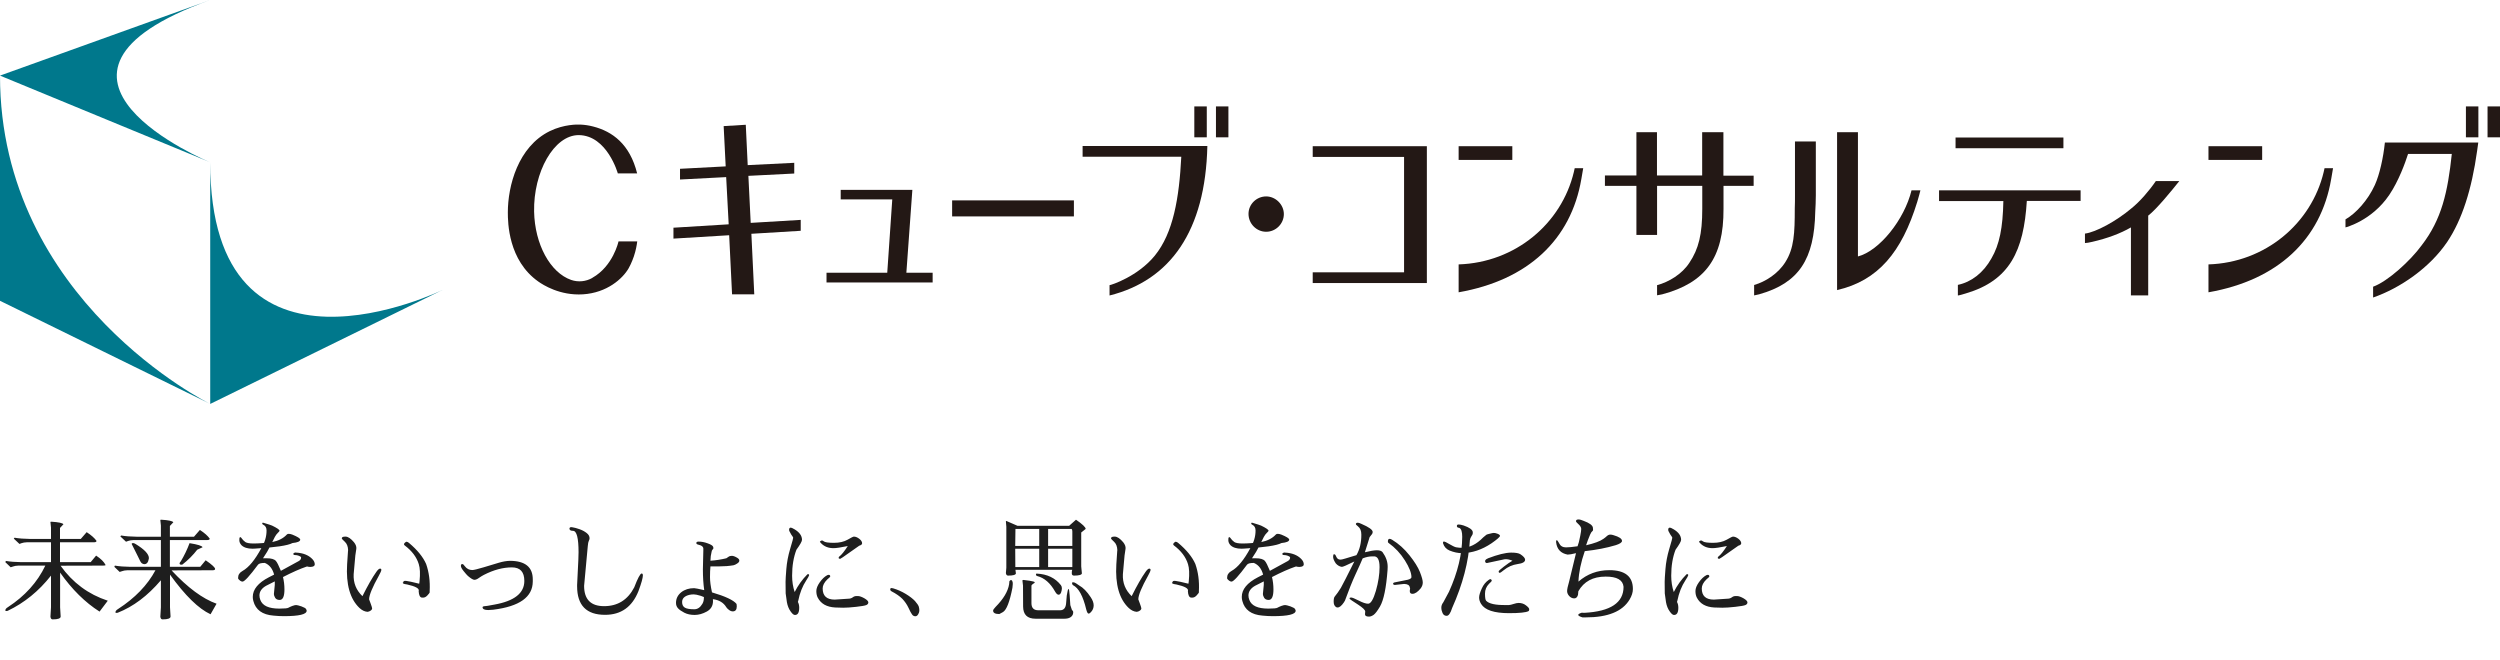 <svg width="360" height="95" viewBox="0 0 360 95" fill="none" xmlns="http://www.w3.org/2000/svg">
<path d="M0 10.888V43.315L30.272 58.166C30.272 58.166 0 43.315 0 10.888Z" fill="#00788C"/>
<path d="M30.271 23.375V58.167L63.742 41.744C63.742 41.744 30.271 58.167 30.271 23.361V23.375Z" fill="#00788C"/>
<path d="M30.272 0L0 10.888L30.272 23.375C30.272 23.375 0 10.888 30.272 0Z" fill="#00788C"/>
<path d="M325.751 21.054H318.02V23.028H325.751V21.054Z" fill="#231815"/>
<path d="M217.774 21.054H210.043V23.028H217.774V21.054Z" fill="#231815"/>
<path d="M184.875 30.829C184.875 32.219 183.72 33.374 182.33 33.374C180.939 33.374 179.785 32.219 179.785 30.801C179.785 29.383 180.967 28.284 182.33 28.284C183.693 28.284 184.875 29.466 184.875 30.829Z" fill="#231815"/>
<path d="M134.3 40.674V39.27H130.517L131.38 27.339H121.062V28.715H128.487L127.764 39.27H119.018V40.674H134.3Z" fill="#231815"/>
<path d="M154.642 28.855H137.107V31.163H154.642V28.855Z" fill="#231815"/>
<path d="M173.776 15.324H171.982V19.774H173.776V15.324Z" fill="#231815"/>
<path d="M176.891 15.324H175.098V19.774H176.891V15.324Z" fill="#231815"/>
<path d="M356.886 15.324H355.092V19.774H356.886V15.324Z" fill="#231815"/>
<path d="M360.001 15.324H358.207V19.774H360.001V15.324Z" fill="#231815"/>
<path d="M205.468 40.758V21.054H189.031V22.597H202.186V39.214H189.031V40.758H205.468Z" fill="#231815"/>
<path d="M297.132 19.802H281.6V21.345H297.132V19.802Z" fill="#231815"/>
<path d="M170.106 22.569C169.8 28.534 168.952 33.54 166.296 36.808C163.862 39.798 160.024 41.049 159.774 41.063V42.551C168.521 40.368 173.582 33.262 173.86 21.025H155.895V22.569H170.092H170.106Z" fill="#231815"/>
<path d="M261.479 20.372H258.476V28.117C258.476 28.771 258.476 29.411 258.448 30.023C258.448 33.541 258.351 35.752 257.099 37.726C256.07 39.395 254.221 40.577 252.594 41.036V42.538C252.83 42.496 253.094 42.44 253.303 42.385C259.088 40.758 261.257 37.281 261.396 30.509C261.452 29.758 261.465 28.966 261.479 28.117V20.372Z" fill="#231815"/>
<path d="M267.529 36.934C270.63 36.127 274.231 31.636 275.26 27.408H276.54C276.442 27.825 276.345 28.173 276.081 29.077C273.842 36.336 270.435 40.41 264.539 41.773V19.037H267.543V36.934H267.529Z" fill="#231815"/>
<path d="M85.296 40.02C84.365 40.548 83.266 40.66 82.251 40.312C79.219 39.255 77.008 35.167 76.911 30.467C76.8 24.794 79.762 19.454 83.336 19.454C87.438 19.496 88.967 24.974 88.967 24.974H91.748C90.706 20.761 88.189 18.925 85.407 18.216C84.823 18.063 84.212 17.966 83.544 17.938C83.155 17.924 81.222 17.883 79.164 18.884C74.589 21.136 73.129 26.782 73.129 30.578C73.129 32.038 73.184 37.489 77.523 40.548C78.177 41.007 80.61 42.593 83.947 42.384C87.41 42.161 89.663 40.131 90.525 38.63C90.956 37.879 91.276 36.919 91.276 36.919C91.568 36.057 91.693 35.306 91.762 34.764H89.065C89.065 34.764 88.3 38.324 85.296 40.006V40.02Z" fill="#231815"/>
<path d="M299.608 28.952V27.408H279.223V28.952H288.484C288.414 32.803 287.914 35.237 286.773 37.198C285.605 39.297 283.867 40.618 281.934 41.022V42.551C282.254 42.51 282.685 42.37 283.102 42.245C289.401 40.382 291.418 36.127 291.863 28.938H299.622L299.608 28.952Z" fill="#231815"/>
<path d="M309.356 42.537H306.853V32.748C305.366 33.61 303.474 34.319 301.305 34.82C300.902 34.931 300.443 34.987 300.234 35.001V33.638C301.792 33.443 304.74 31.858 306.951 29.981C308.133 29.035 309.495 27.464 310.441 26.073H313.82C312.722 27.45 310.58 30.092 309.342 31.051V42.537H309.356Z" fill="#231815"/>
<path d="M108.615 42.384H105.417L105 33.874L96.977 34.36V32.789L104.931 32.302L104.569 25.503L97.922 25.85V24.307L104.499 23.959L104.207 18.16L107.392 17.966L107.67 23.778L114.372 23.445V24.988L107.767 25.322L108.101 32.094L115.304 31.663V33.234L108.198 33.665L108.615 42.384Z" fill="#231815"/>
<path d="M356.87 20.538L356.703 21.734C355.924 27.324 354.52 31.663 352.42 34.805C349.903 38.546 345.621 41.494 341.727 42.843V41.285C343.827 40.535 347.108 37.545 348.735 35.306C351.6 31.593 352.476 27.672 353.06 22.165H346.761C346.358 23.431 345.412 26.059 344.049 28.075C341.532 31.802 337.75 32.747 337.75 32.747V31.593C339.266 30.717 340.976 28.84 341.977 26.643C342.659 25.155 343.201 22.694 343.423 20.524H356.856L356.87 20.538Z" fill="#231815"/>
<path d="M226.757 24.224C226.716 24.418 226.674 24.613 226.632 24.78C224.866 32.164 218.247 37.809 210.043 38.074V42.092C220.027 40.34 226.229 34.514 227.717 25.767C227.814 25.155 227.925 24.571 227.981 24.224H226.757Z" fill="#231815"/>
<path d="M334.734 24.224C334.692 24.418 334.651 24.613 334.609 24.78C332.843 32.164 326.224 37.809 318.02 38.074V42.092C328.004 40.34 334.206 34.514 335.693 25.767C335.791 25.155 335.902 24.571 335.958 24.224H334.734Z" fill="#231815"/>
<path d="M252.524 26.769V25.295H248.171V25.267V19.037H245.112V25.267H238.604V19.037H235.643V25.267H231.109V26.769H235.643V33.833H238.618V26.769H245.126V30.092C245.126 33.707 244.612 35.849 243.263 37.851C242.206 39.478 240.301 40.618 238.618 41.063V42.523C238.869 42.482 239.147 42.426 239.355 42.385C245.557 40.73 248.227 37.156 248.185 30.064V26.769H252.538H252.524Z" fill="#231815"/>
<path d="M8.656 82.455V87.447C8.709 88.151 8.736 88.594 8.736 88.775C8.736 89.052 8.352 89.191 7.584 89.191C7.403 89.191 7.296 89.063 7.264 88.807L7.344 87.447V82.887C5.595 85.116 3.515 86.807 1.104 87.959C0.88 88.012 0.768 87.991 0.768 87.895C0.768 87.735 0.891 87.58 1.136 87.431C3.589 85.831 5.387 83.836 6.528 81.447H2.64C2.32 81.458 2.069 81.5 1.888 81.575C1.696 81.65 1.579 81.687 1.536 81.687L0.768 80.951C0.789 80.898 0.816 80.839 0.848 80.775C1.467 80.882 2.213 80.94 3.088 80.951H7.344V78.087H3.888C3.568 78.098 3.307 78.14 3.104 78.215C2.912 78.3 2.811 78.338 2.8 78.327L1.984 77.559L2.096 77.431C2.715 77.538 3.461 77.596 4.336 77.607H7.344V75.975L7.264 75.175C7.285 75.143 7.312 75.127 7.344 75.127H7.424C8.448 75.191 9.019 75.314 9.136 75.495L8.64 76.023V77.607H11.632L12.48 76.631C13.152 77.068 13.627 77.49 13.904 77.895C13.883 78.023 13.765 78.087 13.552 78.087H8.64V80.951H13.056L13.84 80.007C14.523 80.455 14.976 80.903 15.2 81.351C15.221 81.415 15.099 81.447 14.832 81.447L8.72 81.463C10.459 83.906 12.725 85.586 15.52 86.503L14.336 88.071C12.256 86.748 10.363 84.876 8.656 82.455ZM26.256 81.303C26.032 81.335 25.904 81.303 25.872 81.207C25.829 81.111 25.883 80.988 26.032 80.839C26.544 79.986 26.965 79.111 27.296 78.215C28.491 78.407 29.115 78.604 29.168 78.807L28.4 79.159C27.813 79.927 27.099 80.642 26.256 81.303ZM19.856 80.119L18.96 78.327C18.971 78.252 19.029 78.21 19.136 78.199C19.232 78.188 19.365 78.236 19.536 78.343C20.805 79.122 21.44 79.794 21.44 80.359C21.44 80.402 21.435 80.444 21.424 80.487C21.339 80.988 21.125 81.239 20.784 81.239C20.688 81.239 20.576 81.202 20.448 81.127C20.32 81.063 20.123 80.727 19.856 80.119ZM24.48 82.743V87.447C24.533 88.151 24.56 88.594 24.56 88.775C24.56 89.052 24.176 89.191 23.408 89.191C23.227 89.191 23.12 89.063 23.088 88.807L23.168 87.447V83.559C21.259 85.799 19.189 87.356 16.96 88.231C16.736 88.284 16.624 88.263 16.624 88.167C16.624 88.007 16.747 87.852 16.992 87.703C19.435 86.124 21.232 84.263 22.384 82.119H18.336C18.016 82.13 17.765 82.172 17.584 82.247C17.392 82.322 17.275 82.359 17.232 82.359L16.464 81.623C16.485 81.57 16.512 81.511 16.544 81.447C17.163 81.554 17.909 81.612 18.784 81.623H23.168V77.767H19.232C18.912 77.778 18.656 77.82 18.464 77.895C18.261 77.98 18.155 78.018 18.144 78.007L17.328 77.239L17.44 77.111C18.059 77.218 18.805 77.276 19.68 77.287H23.168V75.687L23.088 74.887C23.109 74.855 23.136 74.839 23.168 74.839H23.248C24.272 74.903 24.843 75.026 24.96 75.207L24.464 75.735V77.287H27.936L28.784 76.311C29.456 76.748 29.931 77.17 30.208 77.575C30.187 77.703 30.069 77.767 29.856 77.767H24.464V81.623H28.832L29.616 80.679C30.544 81.319 30.997 81.74 30.976 81.943C30.965 82.06 30.843 82.119 30.608 82.119L24.704 82.135C27.019 84.62 29.179 86.22 31.184 86.935L30.32 88.455C28.603 87.666 26.656 85.762 24.48 82.743ZM36.72 78.999C36.603 79.01 36.491 79.015 36.384 79.015C35.648 79.015 35.109 78.844 34.768 78.503C34.565 78.279 34.464 78.044 34.464 77.799C34.453 77.564 34.48 77.42 34.544 77.367C34.608 77.324 34.667 77.34 34.72 77.415C34.912 77.692 35.115 77.906 35.328 78.055C35.552 78.194 35.947 78.263 36.512 78.263C37.269 78.263 38.171 78.194 39.216 78.055C40.112 77.874 40.811 77.511 41.312 76.967C41.365 76.903 41.456 76.871 41.584 76.871C41.723 76.871 41.893 76.908 42.096 76.983C42.853 77.292 43.232 77.532 43.232 77.703C43.232 77.959 42.859 78.124 42.112 78.199C41.44 78.562 39.643 78.828 36.72 78.999ZM44.16 87.943C44.16 88.466 43.067 88.727 40.88 88.727C40.389 88.727 39.888 88.7 39.376 88.647C37.776 88.519 36.811 87.815 36.48 86.535C36.427 86.343 36.4 86.151 36.4 85.959C36.4 84.871 37.173 83.927 38.72 83.127L39.472 82.743C39.248 81.9 38.805 81.34 38.144 81.063C38.133 81.063 38.123 81.063 38.112 81.063C38.112 81.063 38.107 81.063 38.096 81.063C37.595 81.063 37.28 81.148 37.152 81.319C35.947 82.94 35.205 83.751 34.928 83.751C34.736 83.751 34.528 83.618 34.304 83.351C34.293 83.298 34.288 83.244 34.288 83.191C34.288 82.775 34.501 82.45 34.928 82.215C35.824 81.714 36.725 80.62 37.632 78.935C38.133 78.114 38.384 77.266 38.384 76.391C38.384 75.986 38.224 75.708 37.904 75.559C37.808 75.516 37.76 75.458 37.76 75.383C37.76 75.276 37.824 75.244 37.952 75.287C38.635 75.49 39.045 75.623 39.184 75.687C39.888 76.028 40.245 76.274 40.256 76.423C40.256 76.476 40.176 76.578 40.016 76.727C39.856 76.876 39.712 77.068 39.584 77.303C39.456 77.548 39.248 77.964 38.96 78.551C38.672 79.138 38.309 79.751 37.872 80.391H38.4H38.416C39.067 80.391 39.504 80.519 39.728 80.775C39.899 80.967 40.139 81.442 40.448 82.199L43.024 80.791C43.248 80.663 43.36 80.498 43.36 80.295C43.36 80.199 43.259 80.114 43.056 80.039C42.853 79.964 42.667 79.927 42.496 79.927C42.325 79.927 42.24 79.874 42.24 79.767C42.24 79.66 42.347 79.591 42.56 79.559C42.592 79.559 42.624 79.564 42.656 79.575C43.637 79.628 44.4 79.927 44.944 80.471C45.2 80.727 45.328 80.994 45.328 81.271C45.328 81.495 45.125 81.618 44.72 81.639C44.528 81.639 44.395 81.623 44.32 81.591C44.245 81.57 44.187 81.57 44.144 81.591C43.205 81.911 42.075 82.412 40.752 83.095C40.891 83.682 40.96 84.274 40.96 84.871C40.96 85.884 40.731 86.391 40.272 86.391C39.963 86.391 39.744 86.284 39.616 86.071C39.499 85.868 39.44 85.692 39.44 85.543L39.568 84.231C39.568 84.028 39.568 83.858 39.568 83.719C38.992 84.007 38.571 84.22 38.304 84.359C37.675 84.722 37.36 85.186 37.36 85.751C37.36 85.954 37.403 86.167 37.488 86.391C37.797 87.223 38.704 87.639 40.208 87.639C40.219 87.639 40.229 87.639 40.24 87.639C40.976 87.639 41.408 87.596 41.536 87.511C41.664 87.436 41.851 87.351 42.096 87.255C42.331 87.17 42.512 87.127 42.64 87.127C42.768 87.127 43.024 87.191 43.408 87.319C43.781 87.458 44 87.58 44.064 87.687C44.128 87.804 44.16 87.89 44.16 87.943ZM51.312 79.015L51.168 79.991C51.019 81.676 50.939 82.572 50.928 82.679C50.864 83.927 51.285 84.983 52.192 85.847C52.939 84.343 53.611 83.17 54.208 82.327C54.421 82.028 54.597 81.879 54.736 81.879C54.864 81.89 54.923 81.959 54.912 82.087C54.901 82.215 54.784 82.482 54.56 82.887C53.632 84.551 53.163 85.682 53.152 86.279V86.311L53.36 86.871C53.499 87.244 53.573 87.484 53.584 87.591C53.595 87.708 53.525 87.82 53.376 87.927C53.227 88.034 53.072 88.092 52.912 88.103C52.507 88.071 52.123 87.884 51.76 87.543C50.405 86.252 49.813 84.162 49.984 81.271L50.112 79.351L50.128 79.207C50.107 78.684 49.952 78.29 49.664 78.023C49.365 77.756 49.216 77.586 49.216 77.511C49.227 77.34 49.413 77.26 49.776 77.271C50.128 77.282 50.528 77.554 50.976 78.087C51.232 78.407 51.344 78.716 51.312 79.015ZM60.864 86.055H60.752C60.475 86.023 60.32 85.714 60.288 85.127C60.299 85.095 60.304 85.068 60.304 85.047C60.347 84.716 59.792 84.423 58.64 84.167L58.272 84.103C58.112 84.071 58.021 84.012 58 83.927L57.984 83.895C58.048 83.906 58.085 83.863 58.096 83.767C58.107 83.66 58.251 83.623 58.528 83.655C58.816 83.687 59.429 83.82 60.368 84.055L60.416 83.703C60.523 82.626 60.485 81.804 60.304 81.239C59.995 80.226 59.323 79.33 58.288 78.551C58.203 78.487 58.165 78.423 58.176 78.359C58.176 78.295 58.219 78.226 58.304 78.151C58.411 78.055 58.485 78.007 58.528 78.007C58.656 78.018 58.779 78.076 58.896 78.183C60.091 79.186 60.912 80.194 61.36 81.207C61.776 82.391 61.947 83.687 61.872 85.095V85.319C61.872 85.362 61.755 85.511 61.52 85.767C61.317 85.98 61.099 86.076 60.864 86.055ZM70.304 87.847C69.771 87.847 69.499 87.714 69.488 87.447C69.488 87.383 69.547 87.335 69.664 87.303C69.856 87.303 70.363 87.223 71.184 87.063C74.064 86.551 75.504 85.415 75.504 83.655C75.504 82.354 74.907 81.703 73.712 81.703C72.421 81.703 71.072 82.066 69.664 82.791C69.44 82.908 69.205 83.052 68.96 83.223C68.736 83.394 68.523 83.484 68.32 83.495C68.128 83.495 67.813 83.308 67.376 82.935C67.237 82.807 67.035 82.578 66.768 82.247C66.501 81.916 66.368 81.666 66.368 81.495C66.368 81.314 66.432 81.223 66.56 81.223C66.656 81.223 66.731 81.266 66.784 81.351L66.928 81.527C67.205 81.9 67.568 82.087 68.016 82.087C68.219 82.087 68.768 81.954 69.664 81.687L71.84 81.031C72.416 80.86 72.949 80.77 73.44 80.759C75.627 80.77 76.72 81.66 76.72 83.431V83.735C76.709 85.975 74.811 87.33 71.024 87.799C70.747 87.831 70.507 87.847 70.304 87.847ZM83.312 79.527C83.312 77.468 83.045 76.439 82.512 76.439C82.256 76.439 82.096 76.375 82.032 76.247C82.011 76.204 82 76.167 82 76.135C82 75.943 82.139 75.874 82.416 75.927C82.704 75.97 83.045 76.06 83.44 76.199C83.835 76.338 84.176 76.519 84.464 76.743C84.773 76.978 84.917 77.25 84.896 77.559C84.896 77.634 84.859 77.746 84.784 77.895C84.72 78.012 84.672 78.263 84.64 78.647C84.288 82.348 84.112 84.252 84.112 84.359C84.112 86.311 85.072 87.287 86.992 87.287C88.944 87.287 90.389 86.386 91.328 84.583C91.84 83.25 92.197 82.583 92.4 82.583C92.507 82.583 92.565 82.668 92.576 82.839C92.576 83.212 92.363 83.975 91.936 85.127C91.029 87.399 89.429 88.535 87.136 88.535H87.12C84.443 88.535 83.104 87.164 83.104 84.423V84.231L83.28 80.663C83.301 80.322 83.312 79.943 83.312 79.527ZM101.36 86.055V85.975L100.912 85.799C100.453 85.66 100.117 85.591 99.904 85.591C99.691 85.591 99.483 85.612 99.28 85.655C98.576 85.826 98.224 86.172 98.224 86.695C98.224 87.068 98.352 87.335 98.608 87.495C98.864 87.655 99.323 87.735 99.984 87.735C100.453 87.735 100.843 87.468 101.152 86.935C101.291 86.7 101.36 86.407 101.36 86.055ZM101.216 81.975L101.28 79.255C101.28 79.244 101.28 79.17 101.28 79.031V79.015C101.28 78.738 101.067 78.551 100.64 78.455C100.395 78.402 100.272 78.322 100.272 78.215V78.199C100.272 78.06 100.379 77.991 100.592 77.991C101.029 77.991 101.472 78.076 101.92 78.247C102.368 78.407 102.624 78.567 102.688 78.727C102.72 78.802 102.736 78.866 102.736 78.919C102.736 78.983 102.693 79.058 102.608 79.143C102.523 79.228 102.475 79.346 102.464 79.495C102.368 79.858 102.315 80.274 102.304 80.743C103.093 80.69 103.856 80.572 104.592 80.391C104.667 80.348 104.768 80.279 104.896 80.183C105.024 80.087 105.189 80.039 105.392 80.039C105.595 80.039 105.861 80.14 106.192 80.343C106.373 80.46 106.464 80.588 106.464 80.727C106.464 80.876 106.363 81.015 106.16 81.143C105.957 81.282 105.776 81.367 105.616 81.399C104.997 81.506 104.32 81.559 103.584 81.559H102.304C102.261 81.996 102.24 82.514 102.24 83.111C102.24 83.708 102.336 84.439 102.528 85.303C104.448 85.868 105.627 86.423 106.064 86.967L106.096 87.303C106.096 87.794 105.904 88.039 105.52 88.039C105.339 88.039 105.157 87.97 104.976 87.831C104.784 87.682 104.656 87.554 104.592 87.447C104.197 86.786 103.552 86.396 102.656 86.279C102.667 86.375 102.672 86.466 102.672 86.551C102.672 87.223 102.379 87.724 101.792 88.055C101.195 88.386 100.608 88.551 100.032 88.551C99.456 88.551 98.96 88.444 98.544 88.231C98.128 88.018 97.824 87.804 97.632 87.591C97.44 87.378 97.344 87.122 97.344 86.823C97.344 86.204 97.595 85.692 98.096 85.287C98.597 84.892 99.216 84.695 99.952 84.695C100.101 84.695 100.587 84.791 101.408 84.983C101.28 84.087 101.216 83.084 101.216 81.975ZM122.08 78.631C121.099 78.834 120.411 78.935 120.016 78.935C119.269 78.935 118.667 78.69 118.208 78.199L118.064 78.023C118.053 78.012 118.085 77.975 118.16 77.911C118.224 77.858 118.293 77.831 118.368 77.831C118.443 77.831 118.523 77.868 118.608 77.943C118.789 78.092 119.28 78.167 120.08 78.167C120.869 78.167 121.525 78.018 122.048 77.719C122.56 77.42 122.864 77.271 122.96 77.271C123.205 77.271 123.467 77.378 123.744 77.591C124.011 77.804 124.144 78.018 124.144 78.231C124.144 78.391 124.005 78.508 123.728 78.583L121.36 80.247L120.992 80.471C120.843 80.471 120.768 80.428 120.768 80.343C120.757 80.258 120.789 80.188 120.864 80.135C121.173 79.911 121.579 79.41 122.08 78.631ZM113.136 85.447L113.12 83.783C113.12 83.495 113.157 82.882 113.232 81.943C113.307 80.994 113.488 80.034 113.776 79.063C114.107 77.986 114.251 77.42 114.208 77.367C114.016 77.122 113.835 76.823 113.664 76.471C113.621 76.386 113.616 76.268 113.648 76.119C113.701 76.023 113.776 75.975 113.872 75.975C113.957 75.975 114.144 76.06 114.432 76.231C115.136 76.658 115.488 77.159 115.488 77.735C115.488 77.948 115.221 78.423 114.688 79.159C114.272 80.236 114.064 81.484 114.064 82.903C114.064 83.735 114.187 84.519 114.432 85.255C114.912 84.295 115.525 83.442 116.272 82.695C116.283 82.684 116.315 82.679 116.368 82.679C116.475 82.679 116.523 82.732 116.512 82.839C116.491 82.946 116.357 83.186 116.112 83.559C115.557 84.402 115.168 85.388 114.944 86.519C114.933 86.572 114.917 86.626 114.896 86.679C115.024 86.914 115.088 87.191 115.088 87.511C115.088 88.236 114.869 88.583 114.432 88.551C114.272 88.54 114.08 88.375 113.856 88.055C113.589 87.692 113.408 87.244 113.312 86.711C113.195 85.964 113.136 85.543 113.136 85.447ZM119.328 82.775C119.477 82.775 119.552 82.855 119.552 83.015C119.552 83.068 119.413 83.207 119.136 83.431C118.688 83.868 118.464 84.306 118.464 84.743C118.464 85.81 119.045 86.343 120.208 86.343L122.144 86.215C122.4 86.215 122.613 86.151 122.784 86.023C122.944 85.895 123.125 85.831 123.328 85.831H123.536C123.771 85.831 124.08 85.938 124.464 86.151C124.848 86.375 125.04 86.572 125.04 86.743C125.04 86.914 124.944 87.042 124.752 87.127C124.549 87.212 124.064 87.298 123.296 87.383C122.528 87.468 121.904 87.511 121.424 87.511C120.933 87.511 120.549 87.5 120.272 87.479C119.056 87.415 118.219 86.946 117.76 86.071C117.621 85.804 117.552 85.484 117.552 85.111C117.552 84.738 117.717 84.316 118.048 83.847C118.389 83.367 118.741 83.031 119.104 82.839C119.189 82.796 119.264 82.775 119.328 82.775ZM128.4 84.679L128.64 84.727C129.248 84.908 129.845 85.175 130.432 85.527C131.008 85.879 131.451 86.22 131.76 86.551C132.059 86.892 132.24 87.159 132.304 87.351C132.357 87.554 132.384 87.719 132.384 87.847C132.384 87.986 132.368 88.103 132.336 88.199C132.208 88.562 132.037 88.743 131.824 88.743C131.611 88.743 131.445 88.652 131.328 88.471C131.2 88.3 131.029 87.98 130.816 87.511C130.592 87.042 130.299 86.615 129.936 86.231C129.563 85.858 129.04 85.495 128.368 85.143C128.251 85.079 128.192 84.983 128.192 84.855C128.192 84.738 128.261 84.679 128.4 84.679ZM149.36 82.951C149.275 82.93 149.221 82.887 149.2 82.823C149.147 82.663 149.184 82.588 149.312 82.599C150.805 82.674 151.957 83.228 152.768 84.263C152.864 84.391 152.912 84.54 152.912 84.711C152.912 84.882 152.875 85.079 152.8 85.303C152.715 85.527 152.592 85.639 152.432 85.639C152.272 85.639 152.107 85.49 151.936 85.191C151.253 83.964 150.395 83.218 149.36 82.951ZM145.312 84.135C145.333 84.007 145.344 83.895 145.344 83.799C145.333 83.703 145.381 83.623 145.488 83.559C145.595 83.495 145.685 83.527 145.76 83.655C145.824 83.794 145.851 83.938 145.84 84.087L145.792 84.631C145.397 86.658 144.944 87.826 144.432 88.135C144.101 88.327 143.925 88.423 143.904 88.423C143.307 88.423 143.008 88.258 143.008 87.927C143.008 87.82 143.125 87.644 143.36 87.399C144.491 86.258 145.141 85.17 145.312 84.135ZM154.512 84.263C154.448 84.231 154.405 84.151 154.384 84.023C154.352 83.906 154.4 83.847 154.528 83.847C154.656 83.847 154.8 83.9 154.96 84.007L155.408 84.311C155.973 84.62 156.523 85.18 157.056 85.991C157.344 86.418 157.488 86.812 157.488 87.175C157.488 87.538 157.36 87.858 157.104 88.135C156.976 88.284 156.859 88.359 156.752 88.359C156.635 88.359 156.523 88.156 156.416 87.751C155.957 85.831 155.323 84.668 154.512 84.263ZM149.52 87.879H152.656C153.179 87.879 153.467 87.543 153.52 86.871L153.616 85.751C153.712 85.122 153.797 84.807 153.872 84.807C153.936 84.807 153.989 85.116 154.032 85.735L154.128 87.143L154.352 87.815C154.48 87.932 154.544 88.044 154.544 88.151C154.544 88.258 154.533 88.348 154.512 88.423C154.352 88.871 153.936 89.095 153.264 89.095H149.12C147.936 89.095 147.339 88.514 147.328 87.351L147.312 84.327L147.232 83.623C147.221 83.548 147.269 83.511 147.376 83.511C147.429 83.511 147.717 83.548 148.24 83.623C148.752 83.698 149.008 83.778 149.008 83.863C149.008 83.916 148.928 83.986 148.768 84.071C148.608 84.167 148.528 84.268 148.528 84.375V86.855C148.528 87.538 148.859 87.879 149.52 87.879ZM154.4 82.055H146.224L146.288 82.567C146.267 82.78 145.893 82.887 145.168 82.887C144.987 82.887 144.88 82.764 144.848 82.519L144.912 81.751V75.847L144.848 75.095C144.848 75.042 144.869 75.015 144.912 75.015L146.528 75.719H153.952L154.944 74.839C155.872 75.479 156.336 75.922 156.336 76.167L155.696 76.679V81.559L155.792 82.567C155.76 82.78 155.381 82.887 154.656 82.887C154.443 82.887 154.336 82.77 154.336 82.535C154.336 82.3 154.357 82.14 154.4 82.055ZM146.192 78.615H149.648V76.167H146.224C146.213 76.178 146.203 76.994 146.192 78.615ZM146.208 81.655H149.648V79.015H146.192L146.208 81.655ZM150.928 76.167V78.615H154.416V76.519C154.416 76.37 154.384 76.252 154.32 76.167H150.928ZM150.928 79.015V81.655H154.416V79.015H150.928ZM162.08 79.015L161.936 79.991C161.787 81.676 161.707 82.572 161.696 82.679C161.632 83.927 162.053 84.983 162.96 85.847C163.707 84.343 164.379 83.17 164.976 82.327C165.189 82.028 165.365 81.879 165.504 81.879C165.632 81.89 165.691 81.959 165.68 82.087C165.669 82.215 165.552 82.482 165.328 82.887C164.4 84.551 163.931 85.682 163.92 86.279V86.311L164.128 86.871C164.267 87.244 164.341 87.484 164.352 87.591C164.363 87.708 164.293 87.82 164.144 87.927C163.995 88.034 163.84 88.092 163.68 88.103C163.275 88.071 162.891 87.884 162.528 87.543C161.173 86.252 160.581 84.162 160.752 81.271L160.88 79.351L160.896 79.207C160.875 78.684 160.72 78.29 160.432 78.023C160.133 77.756 159.984 77.586 159.984 77.511C159.995 77.34 160.181 77.26 160.544 77.271C160.896 77.282 161.296 77.554 161.744 78.087C162 78.407 162.112 78.716 162.08 79.015ZM171.632 86.055H171.52C171.243 86.023 171.088 85.714 171.056 85.127C171.067 85.095 171.072 85.068 171.072 85.047C171.115 84.716 170.56 84.423 169.408 84.167L169.04 84.103C168.88 84.071 168.789 84.012 168.768 83.927L168.752 83.895C168.816 83.906 168.853 83.863 168.864 83.767C168.875 83.66 169.019 83.623 169.296 83.655C169.584 83.687 170.197 83.82 171.136 84.055L171.184 83.703C171.291 82.626 171.253 81.804 171.072 81.239C170.763 80.226 170.091 79.33 169.056 78.551C168.971 78.487 168.933 78.423 168.944 78.359C168.944 78.295 168.987 78.226 169.072 78.151C169.179 78.055 169.253 78.007 169.296 78.007C169.424 78.018 169.547 78.076 169.664 78.183C170.859 79.186 171.68 80.194 172.128 81.207C172.544 82.391 172.715 83.687 172.64 85.095V85.319C172.64 85.362 172.523 85.511 172.288 85.767C172.085 85.98 171.867 86.076 171.632 86.055ZM179.136 78.999C179.019 79.01 178.907 79.015 178.8 79.015C178.064 79.015 177.525 78.844 177.184 78.503C176.981 78.279 176.88 78.044 176.88 77.799C176.869 77.564 176.896 77.42 176.96 77.367C177.024 77.324 177.083 77.34 177.136 77.415C177.328 77.692 177.531 77.906 177.744 78.055C177.968 78.194 178.363 78.263 178.928 78.263C179.685 78.263 180.587 78.194 181.632 78.055C182.528 77.874 183.227 77.511 183.728 76.967C183.781 76.903 183.872 76.871 184 76.871C184.139 76.871 184.309 76.908 184.512 76.983C185.269 77.292 185.648 77.532 185.648 77.703C185.648 77.959 185.275 78.124 184.528 78.199C183.856 78.562 182.059 78.828 179.136 78.999ZM186.576 87.943C186.576 88.466 185.483 88.727 183.296 88.727C182.805 88.727 182.304 88.7 181.792 88.647C180.192 88.519 179.227 87.815 178.896 86.535C178.843 86.343 178.816 86.151 178.816 85.959C178.816 84.871 179.589 83.927 181.136 83.127L181.888 82.743C181.664 81.9 181.221 81.34 180.56 81.063C180.549 81.063 180.539 81.063 180.528 81.063C180.528 81.063 180.523 81.063 180.512 81.063C180.011 81.063 179.696 81.148 179.568 81.319C178.363 82.94 177.621 83.751 177.344 83.751C177.152 83.751 176.944 83.618 176.72 83.351C176.709 83.298 176.704 83.244 176.704 83.191C176.704 82.775 176.917 82.45 177.344 82.215C178.24 81.714 179.141 80.62 180.048 78.935C180.549 78.114 180.8 77.266 180.8 76.391C180.8 75.986 180.64 75.708 180.32 75.559C180.224 75.516 180.176 75.458 180.176 75.383C180.176 75.276 180.24 75.244 180.368 75.287C181.051 75.49 181.461 75.623 181.6 75.687C182.304 76.028 182.661 76.274 182.672 76.423C182.672 76.476 182.592 76.578 182.432 76.727C182.272 76.876 182.128 77.068 182 77.303C181.872 77.548 181.664 77.964 181.376 78.551C181.088 79.138 180.725 79.751 180.288 80.391H180.816H180.832C181.483 80.391 181.92 80.519 182.144 80.775C182.315 80.967 182.555 81.442 182.864 82.199L185.44 80.791C185.664 80.663 185.776 80.498 185.776 80.295C185.776 80.199 185.675 80.114 185.472 80.039C185.269 79.964 185.083 79.927 184.912 79.927C184.741 79.927 184.656 79.874 184.656 79.767C184.656 79.66 184.763 79.591 184.976 79.559C185.008 79.559 185.04 79.564 185.072 79.575C186.053 79.628 186.816 79.927 187.36 80.471C187.616 80.727 187.744 80.994 187.744 81.271C187.744 81.495 187.541 81.618 187.136 81.639C186.944 81.639 186.811 81.623 186.736 81.591C186.661 81.57 186.603 81.57 186.56 81.591C185.621 81.911 184.491 82.412 183.168 83.095C183.307 83.682 183.376 84.274 183.376 84.871C183.376 85.884 183.147 86.391 182.688 86.391C182.379 86.391 182.16 86.284 182.032 86.071C181.915 85.868 181.856 85.692 181.856 85.543L181.984 84.231C181.984 84.028 181.984 83.858 181.984 83.719C181.408 84.007 180.987 84.22 180.72 84.359C180.091 84.722 179.776 85.186 179.776 85.751C179.776 85.954 179.819 86.167 179.904 86.391C180.213 87.223 181.12 87.639 182.624 87.639C182.635 87.639 182.645 87.639 182.656 87.639C183.392 87.639 183.824 87.596 183.952 87.511C184.08 87.436 184.267 87.351 184.512 87.255C184.747 87.17 184.928 87.127 185.056 87.127C185.184 87.127 185.44 87.191 185.824 87.319C186.197 87.458 186.416 87.58 186.48 87.687C186.544 87.804 186.576 87.89 186.576 87.943ZM193.76 83.367L195.024 80.855C193.904 81.41 193.301 81.666 193.216 81.623C193.205 81.623 193.195 81.623 193.184 81.623C192.875 81.57 192.597 81.404 192.352 81.127C192.096 80.743 191.968 80.428 191.968 80.183C191.968 79.938 192.011 79.815 192.096 79.815C192.171 79.815 192.224 79.831 192.256 79.863C192.288 79.884 192.357 80.012 192.464 80.247C192.592 80.492 192.795 80.604 193.072 80.583C193.168 80.583 193.392 80.53 193.744 80.423L195.328 79.943C195.808 79.111 196.043 78.119 196.032 76.967C196.032 76.444 195.877 76.06 195.568 75.815C195.376 75.655 195.275 75.564 195.264 75.543C195.253 75.511 195.248 75.474 195.248 75.431C195.248 75.399 195.275 75.362 195.328 75.319C195.371 75.287 195.44 75.271 195.536 75.271C195.643 75.271 195.819 75.33 196.064 75.447C197.131 75.906 197.664 76.29 197.664 76.599C197.664 76.759 197.6 76.903 197.472 77.031C197.355 77.17 197.28 77.266 197.248 77.319C197.205 77.383 197.173 77.474 197.152 77.591L196.544 79.527C197.301 79.335 197.877 79.239 198.272 79.239C198.667 79.239 198.939 79.33 199.088 79.511C199.589 80.204 199.835 80.914 199.824 81.639C199.824 81.799 199.819 81.943 199.808 82.071C199.616 84.652 199.253 86.407 198.72 87.335C198.357 87.954 198.053 88.354 197.808 88.535C197.563 88.706 197.339 88.791 197.136 88.791C196.752 88.791 196.56 88.679 196.56 88.455L196.592 88.055C196.592 87.842 196.24 87.506 195.536 87.047L194.656 86.471C194.443 86.332 194.336 86.231 194.336 86.167C194.336 86.082 194.411 86.039 194.56 86.039C194.709 86.039 195.077 86.188 195.664 86.487C196.24 86.786 196.688 86.935 197.008 86.935C197.392 86.935 197.765 86.316 198.128 85.079C198.48 83.842 198.656 82.706 198.656 81.671C198.656 80.572 198.357 80.055 197.76 80.119C197.707 80.119 197.653 80.119 197.6 80.119C197.163 80.119 196.704 80.215 196.224 80.407C195.989 80.972 195.643 81.746 195.184 82.727C194.725 83.719 194.224 84.967 193.68 86.471L193.52 86.743C193.189 87.234 192.885 87.479 192.608 87.479C192.512 87.479 192.432 87.452 192.368 87.399C192.155 87.25 192.048 86.994 192.048 86.631C192.048 86.258 192.101 86.012 192.208 85.895C192.485 85.564 192.779 85.148 193.088 84.647L193.76 83.367ZM199.856 77.991C199.856 77.724 199.936 77.591 200.096 77.591C200.203 77.591 200.331 77.639 200.48 77.735C201.408 78.3 202.235 79.042 202.96 79.959C203.685 80.866 204.187 81.666 204.464 82.359C204.741 83.063 204.88 83.57 204.88 83.879C204.88 84.178 204.779 84.46 204.576 84.727C204.149 85.25 203.755 85.511 203.392 85.511C203.125 85.511 202.997 85.367 203.008 85.079C203.008 84.983 203.024 84.871 203.056 84.743L203.008 84.567C202.955 84.258 202.683 84.098 202.192 84.087L200.88 84.231C200.699 84.231 200.608 84.167 200.608 84.039C200.608 83.943 200.709 83.879 200.912 83.847C201.776 83.687 202.384 83.564 202.736 83.479C203.077 83.383 203.248 83.26 203.248 83.111C203.248 82.503 202.933 81.698 202.304 80.695C201.675 79.692 200.891 78.855 199.952 78.183C199.888 78.151 199.856 78.087 199.856 77.991ZM207.792 78.183C207.792 78.044 207.84 77.975 207.936 77.975C208.053 77.986 208.288 78.098 208.64 78.311C209.109 78.588 209.451 78.754 209.664 78.807C209.963 78.86 210.251 78.887 210.528 78.887C211.595 78.887 212.613 78.386 213.584 77.383C213.851 77.148 214.005 77.02 214.048 76.999C214.091 76.967 214.251 76.919 214.528 76.855C214.805 76.78 214.992 76.743 215.088 76.743C215.184 76.743 215.259 76.748 215.312 76.759C215.771 76.876 216 77.01 216 77.159C216 77.308 215.595 77.666 214.784 78.231C213.408 79.159 211.989 79.634 210.528 79.655C209.952 79.655 209.349 79.527 208.72 79.271C208.261 79.068 207.957 78.732 207.808 78.263C207.797 78.231 207.792 78.204 207.792 78.183ZM214.608 83.399C214.725 83.399 214.795 83.479 214.816 83.639C214.816 83.682 214.683 83.826 214.416 84.071C214.032 84.466 213.84 84.935 213.84 85.479C213.84 86.034 213.893 86.375 214 86.503C214.405 86.94 215.355 87.148 216.848 87.127C216.987 87.127 217.136 87.127 217.296 87.127C217.456 87.116 217.68 87.063 217.968 86.967C218.256 86.871 218.496 86.823 218.688 86.823C219.093 86.823 219.445 86.94 219.744 87.175C220.053 87.41 220.208 87.596 220.208 87.735C220.208 87.874 220.171 87.964 220.096 88.007C219.733 88.199 218.8 88.295 217.296 88.295C215.163 88.295 213.824 87.852 213.28 86.967C213.088 86.658 212.992 86.348 212.992 86.039C212.992 85.73 213.125 85.287 213.392 84.711C213.616 84.21 213.941 83.81 214.368 83.511C214.464 83.436 214.544 83.399 214.608 83.399ZM215.968 82.487C215.861 82.487 215.808 82.418 215.808 82.279C215.808 82.204 216.059 81.975 216.56 81.591C217.072 81.196 217.483 80.914 217.792 80.743C217.355 80.562 216.976 80.492 216.656 80.535C216.517 80.556 215.669 80.738 214.112 81.079C213.941 81.068 213.856 80.972 213.856 80.791C213.856 80.695 213.909 80.61 214.016 80.535C214.112 80.471 214.203 80.423 214.288 80.391C215.675 79.858 216.779 79.586 217.6 79.575C218.261 79.575 218.709 79.655 218.944 79.815C219.392 80.114 219.616 80.375 219.616 80.599C219.616 80.919 219.259 81.127 218.544 81.223C217.797 81.33 217.131 81.623 216.544 82.103C216.235 82.359 216.043 82.487 215.968 82.487ZM210.16 76.023L210.016 75.991C209.856 75.959 209.781 75.868 209.792 75.719C209.792 75.591 209.877 75.527 210.048 75.527C210.219 75.527 210.459 75.575 210.768 75.671C211.6 75.959 212.037 76.274 212.08 76.615V76.807C212.08 76.914 212.016 77.052 211.888 77.223C211.771 77.394 211.696 77.58 211.664 77.783C211.483 80.898 210.629 84.156 209.104 87.559C208.869 88.306 208.608 88.679 208.32 88.679C208.043 88.679 207.845 88.546 207.728 88.279C207.611 88.023 207.552 87.762 207.552 87.495C207.552 87.228 207.648 86.972 207.84 86.727L208.656 85.207C209.915 82.423 210.549 79.788 210.56 77.303C210.56 76.588 210.427 76.162 210.16 76.023ZM227.232 85.655C227.136 85.996 226.955 86.167 226.688 86.167C226.421 86.167 226.181 86.055 225.968 85.831C225.765 85.607 225.664 85.367 225.664 85.111C225.664 84.855 225.765 84.38 225.968 83.687L226.944 79.655C226.389 79.794 225.989 79.863 225.744 79.863C224.752 79.682 224.197 79.09 224.08 78.087C224.059 77.895 224.085 77.799 224.16 77.799C224.213 77.799 224.251 77.815 224.272 77.847C224.293 77.89 224.347 77.97 224.432 78.087L224.512 78.231C224.704 78.626 225.035 78.823 225.504 78.823C225.877 78.823 226.432 78.77 227.168 78.663C227.296 78.354 227.424 77.858 227.552 77.175C227.648 76.706 227.696 76.37 227.696 76.167C227.696 75.964 227.573 75.746 227.328 75.511C227.083 75.287 226.955 75.148 226.944 75.095C226.933 74.903 227.035 74.807 227.248 74.807H227.408C227.515 74.807 227.723 74.871 228.032 74.999C228.875 75.308 229.323 75.634 229.376 75.975C229.408 76.242 229.408 76.386 229.376 76.407C229.355 76.428 229.28 76.508 229.152 76.647C229.109 76.7 229.051 76.812 228.976 76.983C228.731 77.559 228.539 78.071 228.4 78.519C229.595 78.242 230.427 77.932 230.896 77.591C231.067 77.474 231.227 77.346 231.376 77.207C231.536 77.058 231.701 76.983 231.872 76.983C232.043 76.983 232.197 77.01 232.336 77.063C233.157 77.298 233.568 77.575 233.568 77.895C233.568 78.108 233.269 78.311 232.672 78.503C231.36 78.898 229.872 79.186 228.208 79.367C227.653 80.956 227.349 82.418 227.296 83.751C228.555 82.652 230.037 82.103 231.744 82.103C234.005 82.103 235.136 83.01 235.136 84.823C235.136 85.303 234.976 85.81 234.656 86.343C233.632 88.05 231.531 88.903 228.352 88.903H227.872C227.467 88.775 227.264 88.658 227.264 88.551C227.264 88.444 227.429 88.338 227.76 88.231C228.005 88.242 228.139 88.247 228.16 88.247C231.915 88.044 233.792 86.796 233.792 84.503C233.696 83.511 232.832 83.02 231.2 83.031C229.387 83.031 228.08 83.735 227.28 85.143C227.269 85.324 227.253 85.495 227.232 85.655ZM248.672 78.631C247.691 78.834 247.003 78.935 246.608 78.935C245.861 78.935 245.259 78.69 244.8 78.199L244.656 78.023C244.645 78.012 244.677 77.975 244.752 77.911C244.816 77.858 244.885 77.831 244.96 77.831C245.035 77.831 245.115 77.868 245.2 77.943C245.381 78.092 245.872 78.167 246.672 78.167C247.461 78.167 248.117 78.018 248.64 77.719C249.152 77.42 249.456 77.271 249.552 77.271C249.797 77.271 250.059 77.378 250.336 77.591C250.603 77.804 250.736 78.018 250.736 78.231C250.736 78.391 250.597 78.508 250.32 78.583L247.952 80.247L247.584 80.471C247.435 80.471 247.36 80.428 247.36 80.343C247.349 80.258 247.381 80.188 247.456 80.135C247.765 79.911 248.171 79.41 248.672 78.631ZM239.728 85.447L239.712 83.783C239.712 83.495 239.749 82.882 239.824 81.943C239.899 80.994 240.08 80.034 240.368 79.063C240.699 77.986 240.843 77.42 240.8 77.367C240.608 77.122 240.427 76.823 240.256 76.471C240.213 76.386 240.208 76.268 240.24 76.119C240.293 76.023 240.368 75.975 240.464 75.975C240.549 75.975 240.736 76.06 241.024 76.231C241.728 76.658 242.08 77.159 242.08 77.735C242.08 77.948 241.813 78.423 241.28 79.159C240.864 80.236 240.656 81.484 240.656 82.903C240.656 83.735 240.779 84.519 241.024 85.255C241.504 84.295 242.117 83.442 242.864 82.695C242.875 82.684 242.907 82.679 242.96 82.679C243.067 82.679 243.115 82.732 243.104 82.839C243.083 82.946 242.949 83.186 242.704 83.559C242.149 84.402 241.76 85.388 241.536 86.519C241.525 86.572 241.509 86.626 241.488 86.679C241.616 86.914 241.68 87.191 241.68 87.511C241.68 88.236 241.461 88.583 241.024 88.551C240.864 88.54 240.672 88.375 240.448 88.055C240.181 87.692 240 87.244 239.904 86.711C239.787 85.964 239.728 85.543 239.728 85.447ZM245.92 82.775C246.069 82.775 246.144 82.855 246.144 83.015C246.144 83.068 246.005 83.207 245.728 83.431C245.28 83.868 245.056 84.306 245.056 84.743C245.056 85.81 245.637 86.343 246.8 86.343L248.736 86.215C248.992 86.215 249.205 86.151 249.376 86.023C249.536 85.895 249.717 85.831 249.92 85.831H250.128C250.363 85.831 250.672 85.938 251.056 86.151C251.44 86.375 251.632 86.572 251.632 86.743C251.632 86.914 251.536 87.042 251.344 87.127C251.141 87.212 250.656 87.298 249.888 87.383C249.12 87.468 248.496 87.511 248.016 87.511C247.525 87.511 247.141 87.5 246.864 87.479C245.648 87.415 244.811 86.946 244.352 86.071C244.213 85.804 244.144 85.484 244.144 85.111C244.144 84.738 244.309 84.316 244.64 83.847C244.981 83.367 245.333 83.031 245.696 82.839C245.781 82.796 245.856 82.775 245.92 82.775Z" fill="#1E1E1E"/>
</svg>
